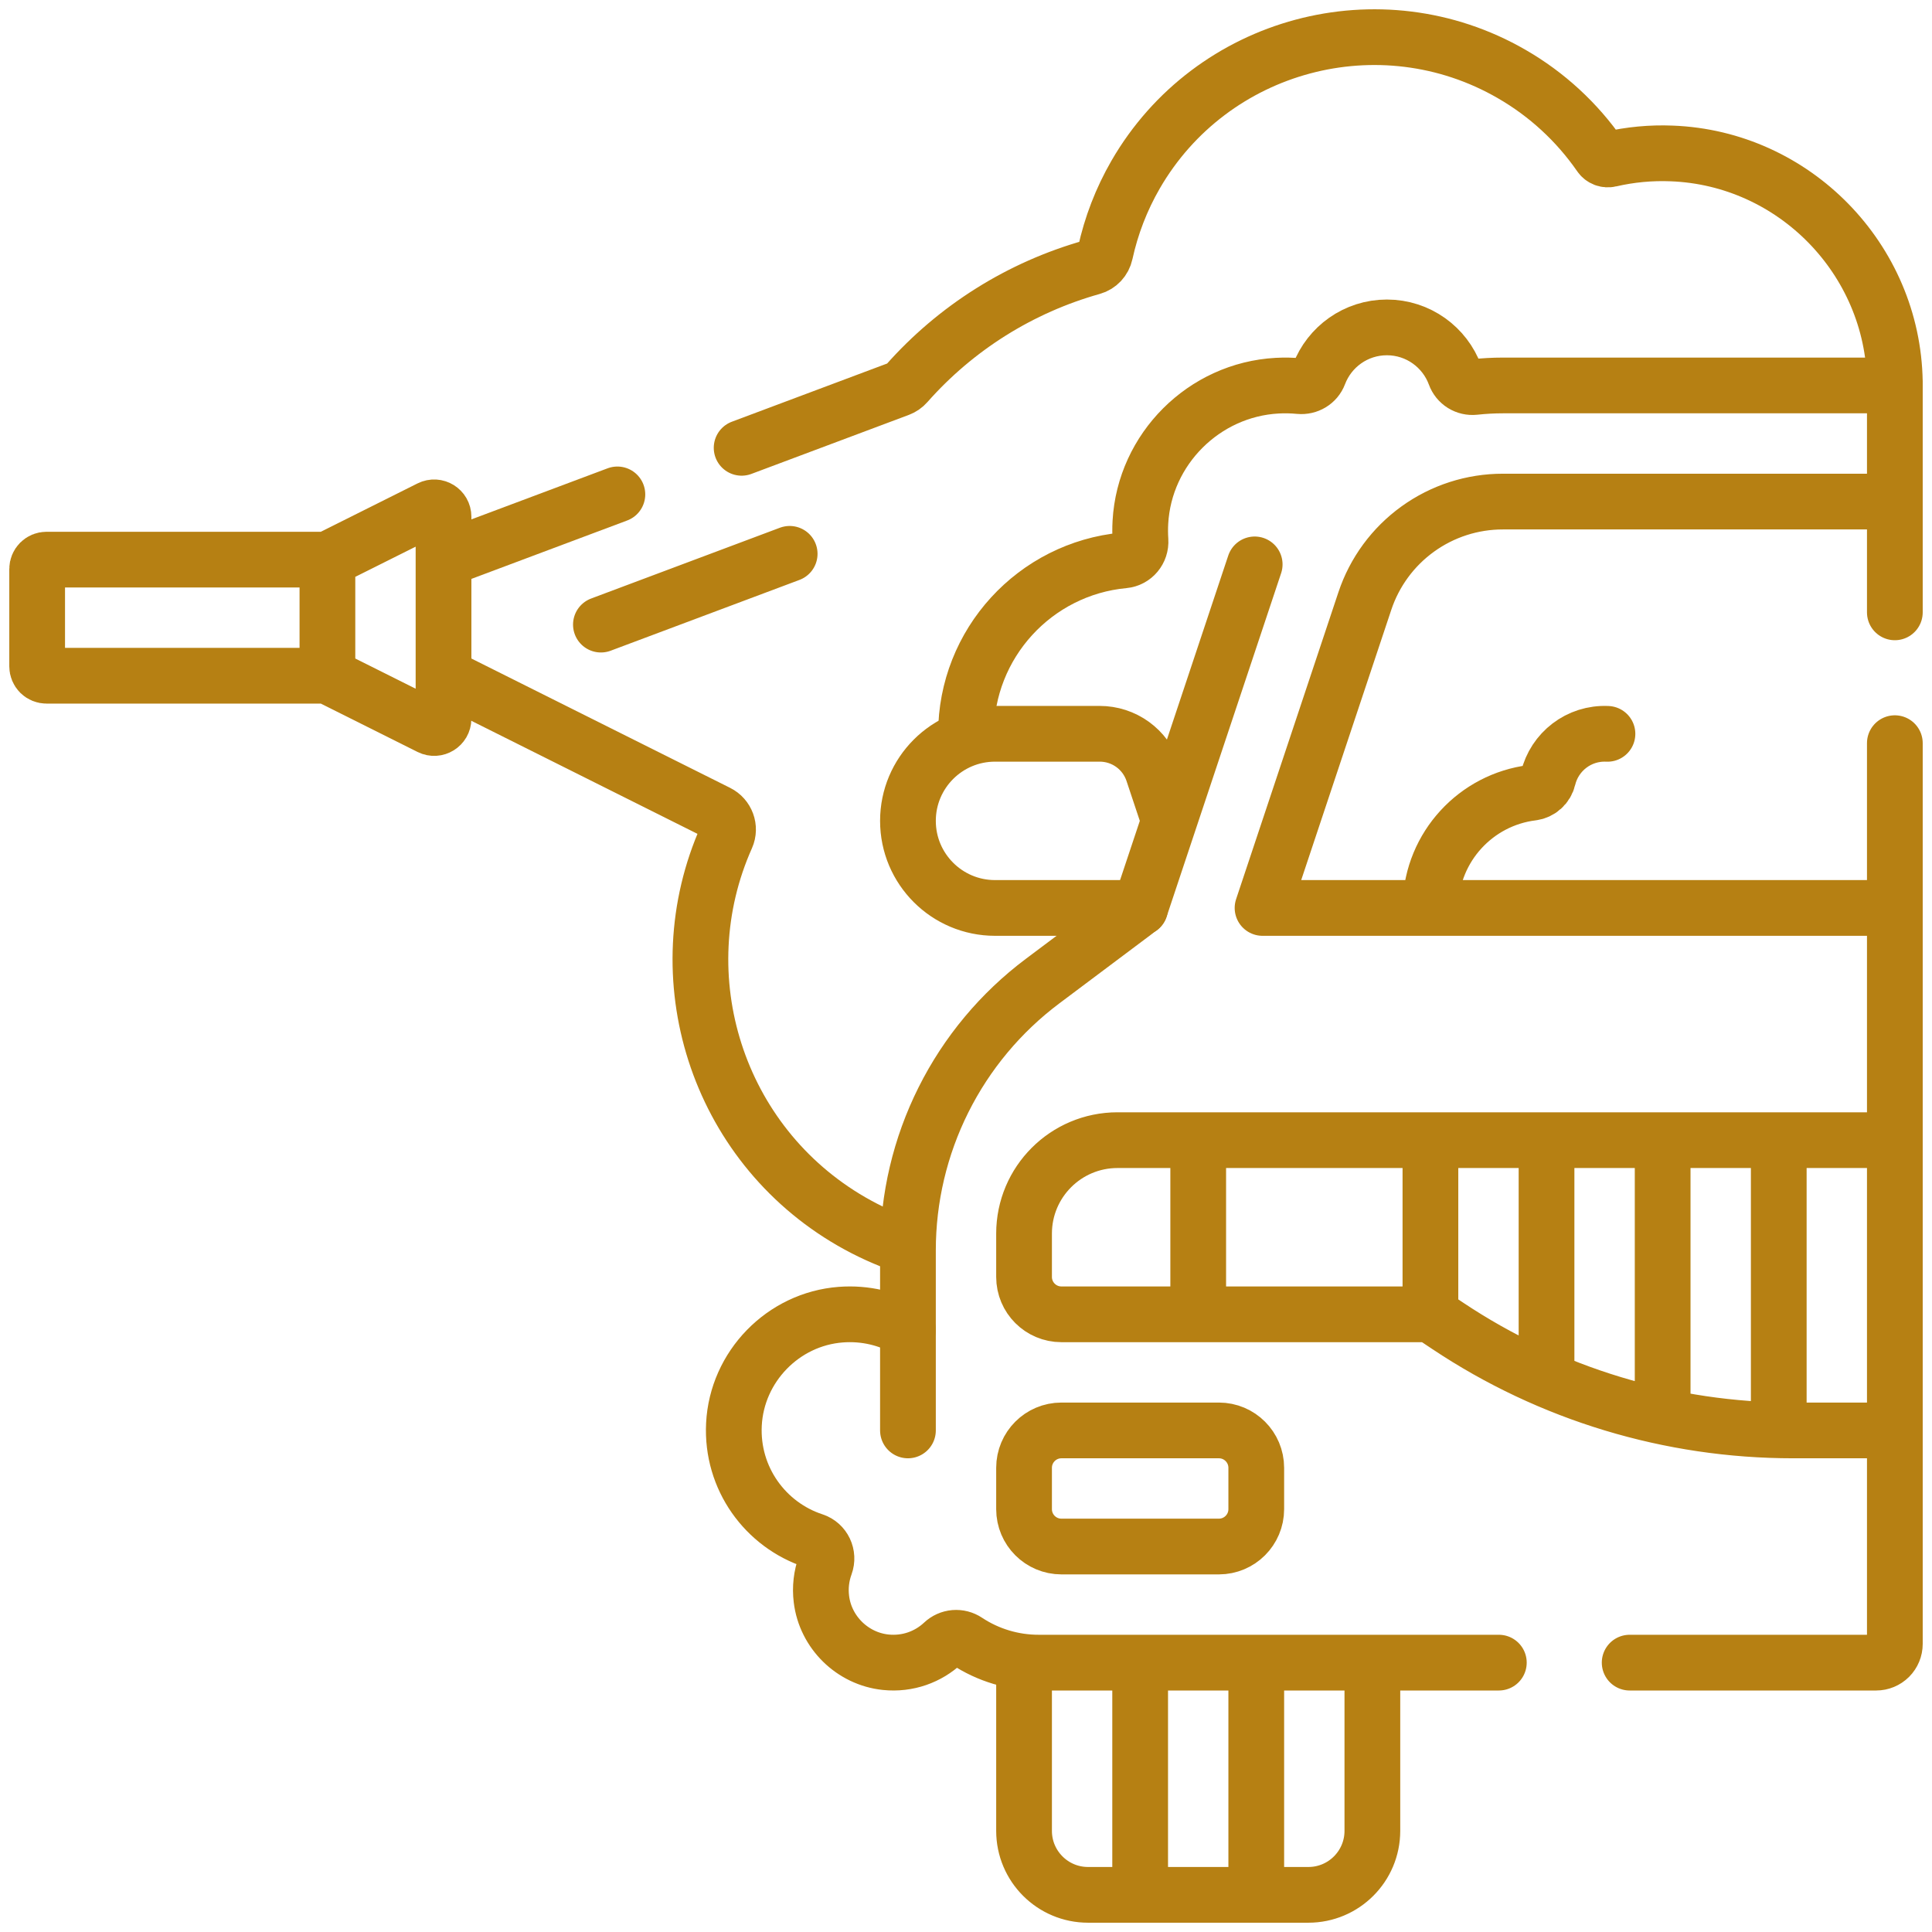 <svg xmlns="http://www.w3.org/2000/svg" width="104" height="104" viewBox="0 0 104 104" fill="none"><path d="M101.799 27H80.902C79.257 26.998 77.654 27.515 76.32 28.477C74.985 29.439 73.988 30.796 73.469 32.357L67.963 48.875H101.799M101.799 77H96.516C89.904 77 83.439 75.043 77.938 71.375L77 70.75M77 70.75V61.375M77 70.75H64.5M77 61.375H101.799M77 61.375H64.5M64.5 61.375V70.75M64.5 61.375H60.155C57.377 61.375 55.125 63.627 55.125 66.405V68.738C55.125 69.85 56.026 70.75 57.137 70.75H64.5M83.25 74.043V61.577M89.501 76.055V61.577M95.751 76.79V61.577M73.875 89.701V98.556C73.875 100.458 72.333 102 70.431 102H58.569C56.667 102 55.125 100.458 55.125 98.556V89.701M67.625 89.701V101.799M61.375 89.701V101.799M17.625 36.375H2.503C2.37 36.375 2.242 36.322 2.147 36.228C2.053 36.133 2 36.005 2 35.872V30.628C2 30.495 2.053 30.367 2.147 30.273C2.242 30.178 2.37 30.125 2.503 30.125H17.625V36.375ZM17.625 36.375L23.147 39.136C23.481 39.303 23.875 39.06 23.875 38.686V27.814C23.875 27.44 23.481 27.197 23.147 27.364L17.625 30.125M32.347 33.623L42.508 29.813M67.54 30.381L61.375 48.875M48.875 71.587V77M65.613 83.25H57.137C56.026 83.25 55.125 82.35 55.125 81.238V79.013C55.125 77.901 56.026 77 57.137 77H65.613C66.724 77 67.625 77.901 67.625 79.013V81.238C67.625 82.35 66.724 83.25 65.613 83.25Z" stroke="#B68013" stroke-width="3" stroke-miterlimit="10" stroke-linecap="round" stroke-linejoin="round"></path><path d="M77.005 48.674C77.102 45.576 79.454 43.046 82.476 42.672C82.681 42.646 82.874 42.558 83.027 42.42C83.181 42.281 83.288 42.099 83.335 41.898C83.675 40.475 84.987 39.429 86.53 39.503M24.075 36.475L38.633 43.753C39.11 43.992 39.323 44.563 39.106 45.053C35.758 52.553 38.562 61.551 45.83 65.749C46.752 66.28 47.705 66.713 48.675 67.046M39.922 24.106L48.4 20.928C48.554 20.869 48.691 20.775 48.8 20.65C51.457 17.642 54.927 15.464 58.792 14.38C59.148 14.282 59.416 13.99 59.494 13.63C59.817 12.146 60.367 10.722 61.126 9.406C65.212 2.33 74.295 -0.103 81.371 3.982C83.264 5.072 84.891 6.57 86.134 8.366C86.253 8.539 86.464 8.62 86.669 8.571C87.755 8.32 88.87 8.215 89.983 8.26C96.583 8.507 101.895 13.95 101.999 20.549M24.075 30.048L33.234 26.614" stroke="#B68013" stroke-width="3" stroke-miterlimit="10" stroke-linecap="round" stroke-linejoin="round"></path><path d="M102 32.963V20.749H80.902C80.384 20.749 79.871 20.778 79.365 20.833C79.144 20.856 78.922 20.805 78.733 20.688C78.545 20.571 78.401 20.394 78.325 20.185C77.777 18.691 76.341 17.624 74.656 17.624C72.986 17.624 71.561 18.672 71.002 20.146C70.84 20.575 70.407 20.83 69.95 20.786C69.551 20.747 69.149 20.739 68.749 20.761C64.81 20.977 61.611 24.169 61.388 28.108C61.369 28.436 61.371 28.765 61.393 29.093C61.429 29.635 61.035 30.115 60.494 30.165C55.712 30.611 52 34.637 52 39.499L52 39.554M87.725 89.5H100.994C101.261 89.5 101.517 89.394 101.706 89.205C101.894 89.016 102 88.76 102 88.493V40.005M61.107 49.076L56.118 52.817C53.869 54.504 52.044 56.691 50.787 59.205C49.529 61.72 48.875 64.493 48.875 67.304V71.586C47.825 70.978 46.581 70.668 45.259 70.768C42.153 71.005 39.666 73.564 39.508 76.674C39.361 79.586 41.207 82.09 43.802 82.94C44.345 83.118 44.623 83.711 44.426 84.247C44.212 84.832 44.14 85.461 44.217 86.079C44.432 87.863 45.885 89.29 47.672 89.478C48.87 89.603 49.973 89.186 50.766 88.443C50.934 88.284 51.152 88.186 51.383 88.166C51.614 88.147 51.845 88.206 52.037 88.335C53.188 89.097 54.538 89.502 55.917 89.5H80.683" stroke="#B68013" stroke-width="3" stroke-miterlimit="10" stroke-linecap="round" stroke-linejoin="round"></path><path d="M62.832 43.87L62.063 41.564C61.863 40.963 61.479 40.44 60.965 40.07C60.451 39.699 59.834 39.5 59.2 39.5H53.563C50.974 39.5 48.875 41.599 48.875 44.188C48.875 46.776 50.974 48.875 53.563 48.875H61.375" stroke="#B68013" stroke-width="3" stroke-miterlimit="10" stroke-linecap="round" stroke-linejoin="round"></path></svg>